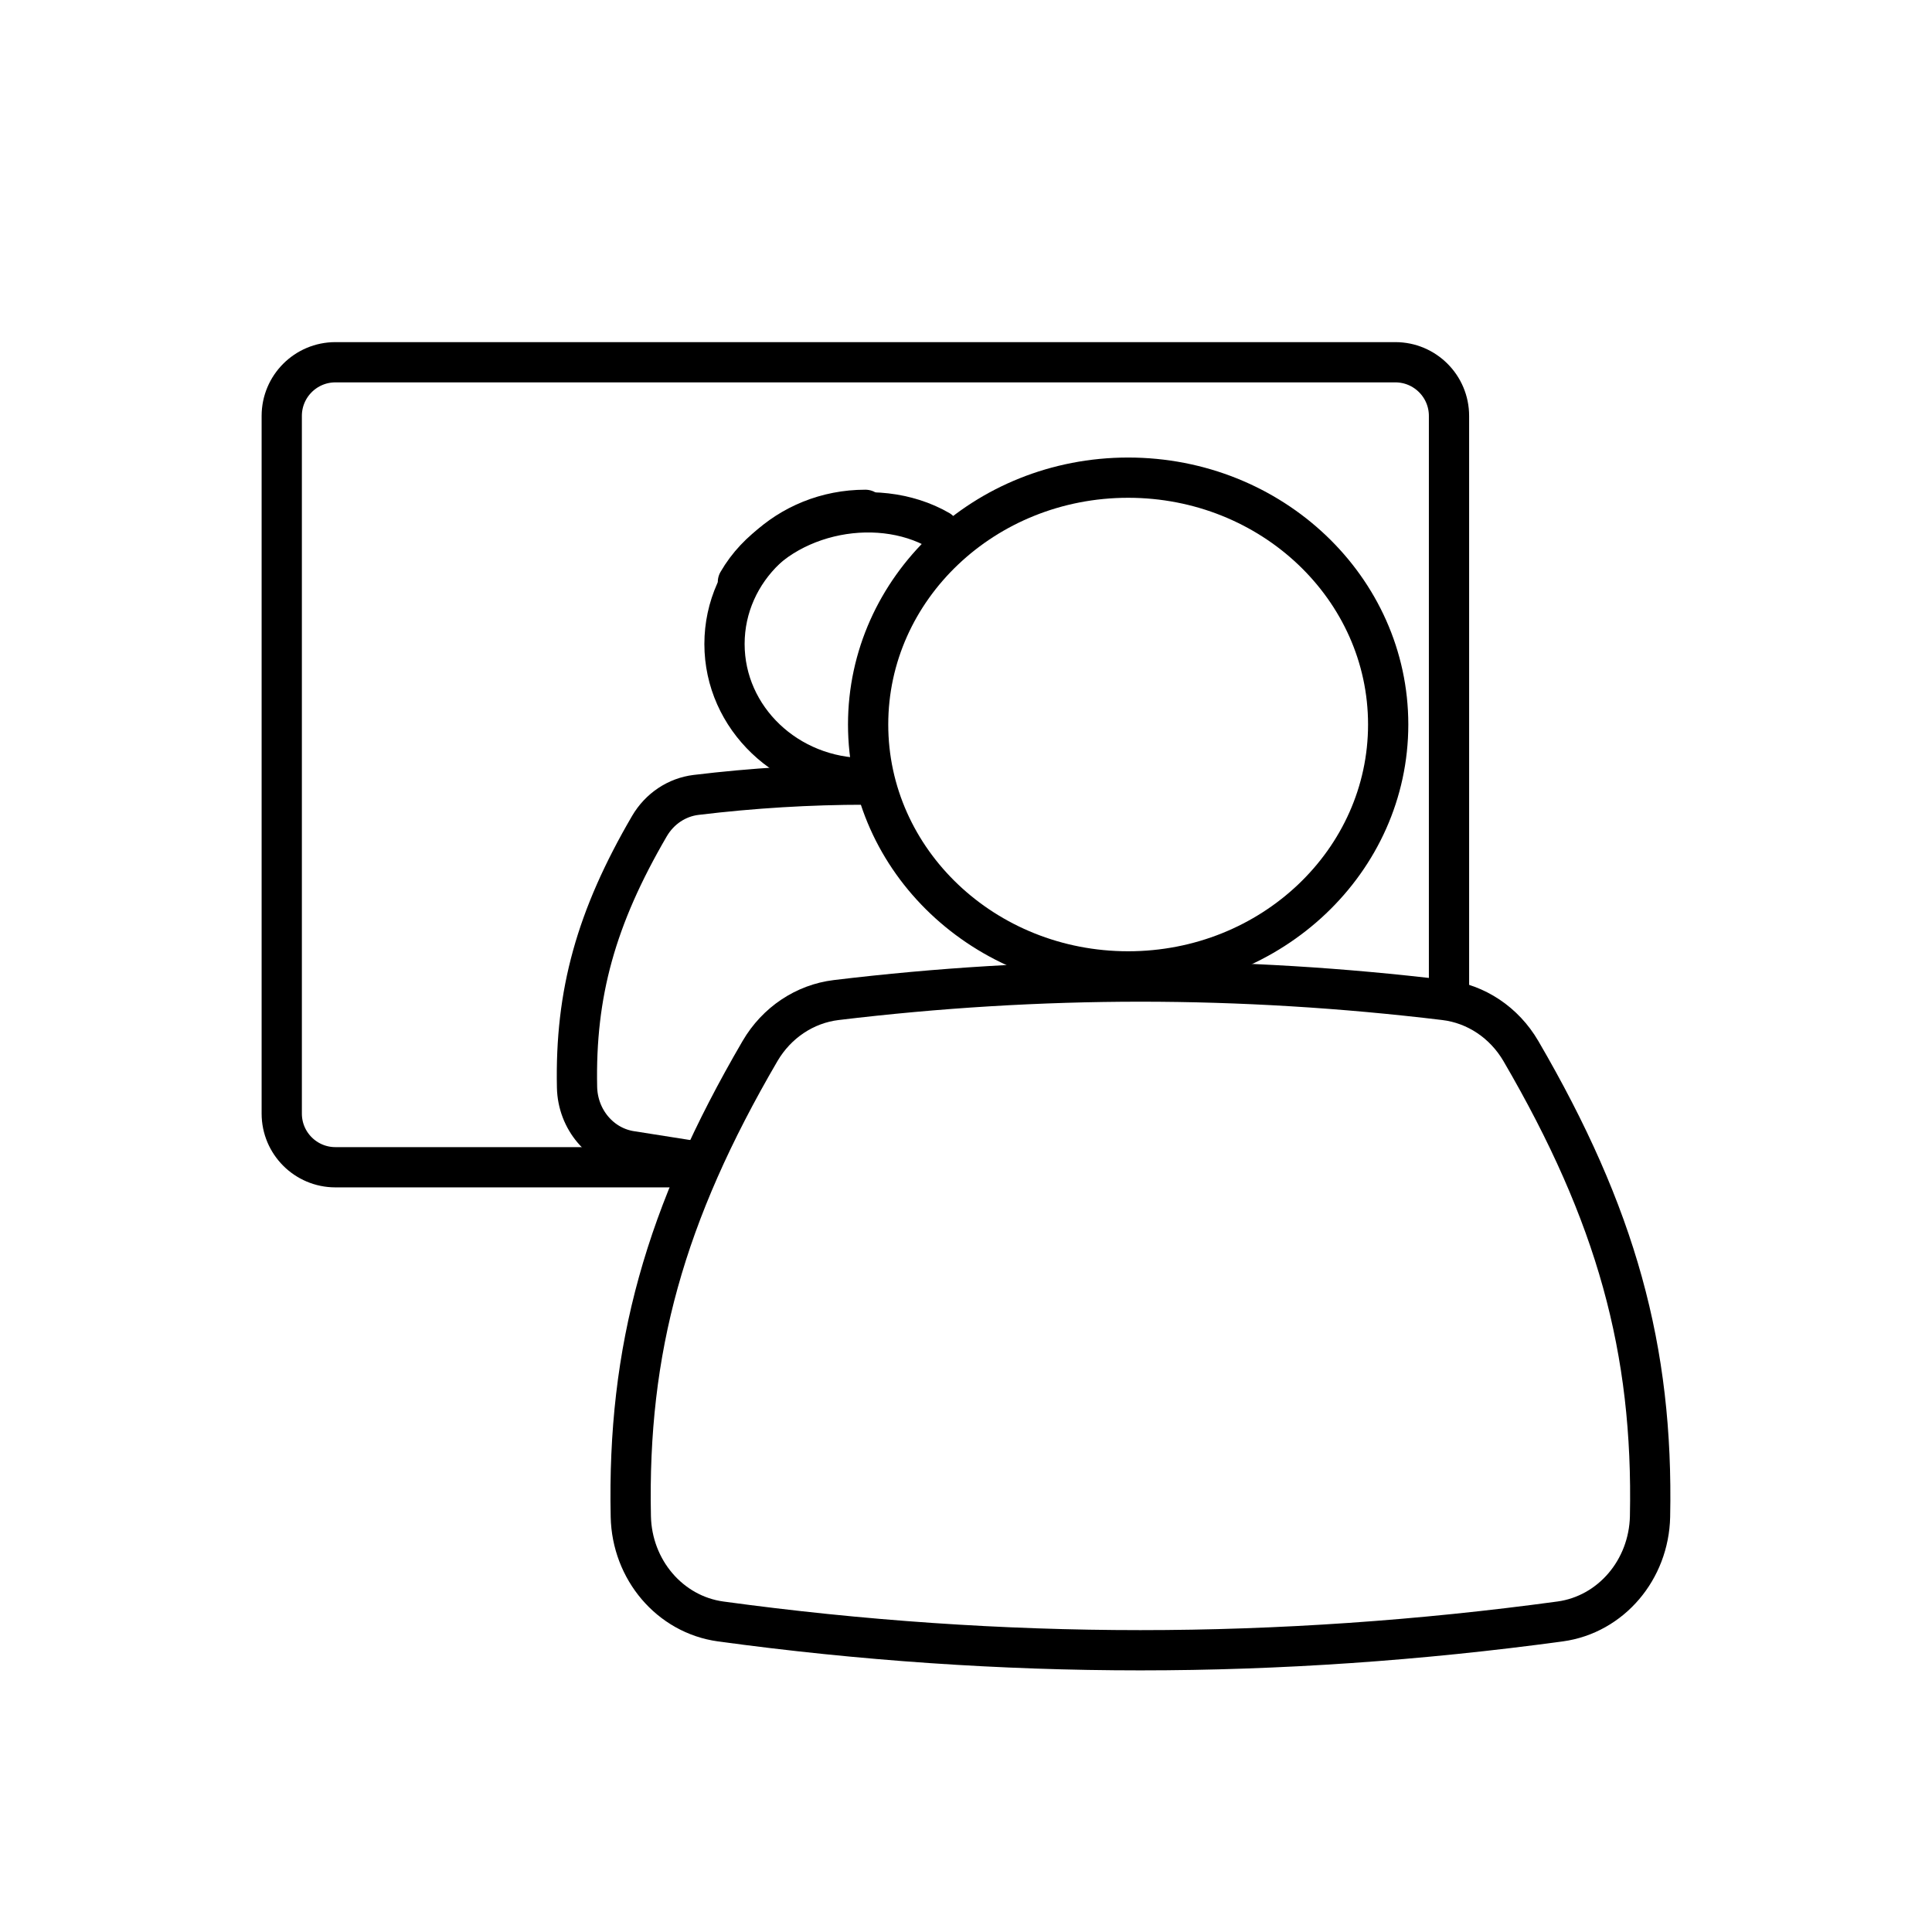 <svg width="144" height="144" viewBox="0 0 144 144" fill="none" xmlns="http://www.w3.org/2000/svg">
<path d="M51 87H25C22.791 87 21 85.209 21 83V31C21 28.791 22.791 27 25 27H104C106.209 27 108 28.791 108 31V74" stroke="black" stroke-width="3"/>
<path d="M64.501 58.48C60.348 58.48 56.102 58.738 51.884 59.248C50.453 59.42 49.166 60.272 48.406 61.572C44.421 68.403 42.863 74.045 43.009 81.038C43.035 82.247 43.479 83.352 44.196 84.196C44.929 85.058 45.946 85.647 47.102 85.806L51.5 86.5" stroke="black" stroke-width="3" stroke-linecap="round" stroke-linejoin="round"/>
<path fill-rule="evenodd" clip-rule="evenodd" d="M103.467 54C103.467 64.163 94.792 72.402 84.086 72.402C73.38 72.402 64.705 64.163 64.705 54C64.705 43.84 73.38 35.602 84.086 35.602C94.792 35.602 103.467 43.84 103.467 54Z" stroke="black" stroke-width="3" stroke-linecap="round" stroke-linejoin="round"/>
<path d="M64.5 58C58.7 58 54 53.523 54 47.999C54 42.477 58.7 38 64.5 38" stroke="black" stroke-width="3" stroke-linecap="round" stroke-linejoin="round"/>
<path d="M55 43.382C57.9 38.359 65.217 36.772 70 39.533" stroke="black" stroke-width="3" stroke-linecap="round" stroke-linejoin="round"/>
<path fill-rule="evenodd" clip-rule="evenodd" d="M85.002 73.16C92.467 73.16 100.097 73.623 107.678 74.538C110.022 74.82 112.117 76.216 113.358 78.339C120.458 90.518 123.241 100.567 122.984 113.033C122.941 115.019 122.213 116.838 121.032 118.225C119.836 119.63 118.177 120.594 116.287 120.853C105.852 122.274 95.321 123 84.994 123C74.662 123 64.136 122.279 53.708 120.853C51.821 120.593 50.163 119.63 48.967 118.224C47.787 116.837 47.059 115.018 47.017 113.032C46.756 100.567 49.542 90.512 56.648 78.338C57.888 76.217 59.987 74.82 62.327 74.538C69.907 73.623 77.538 73.16 85.002 73.16Z" stroke="black" stroke-width="3" stroke-linecap="round" stroke-linejoin="round"/>
</svg>
